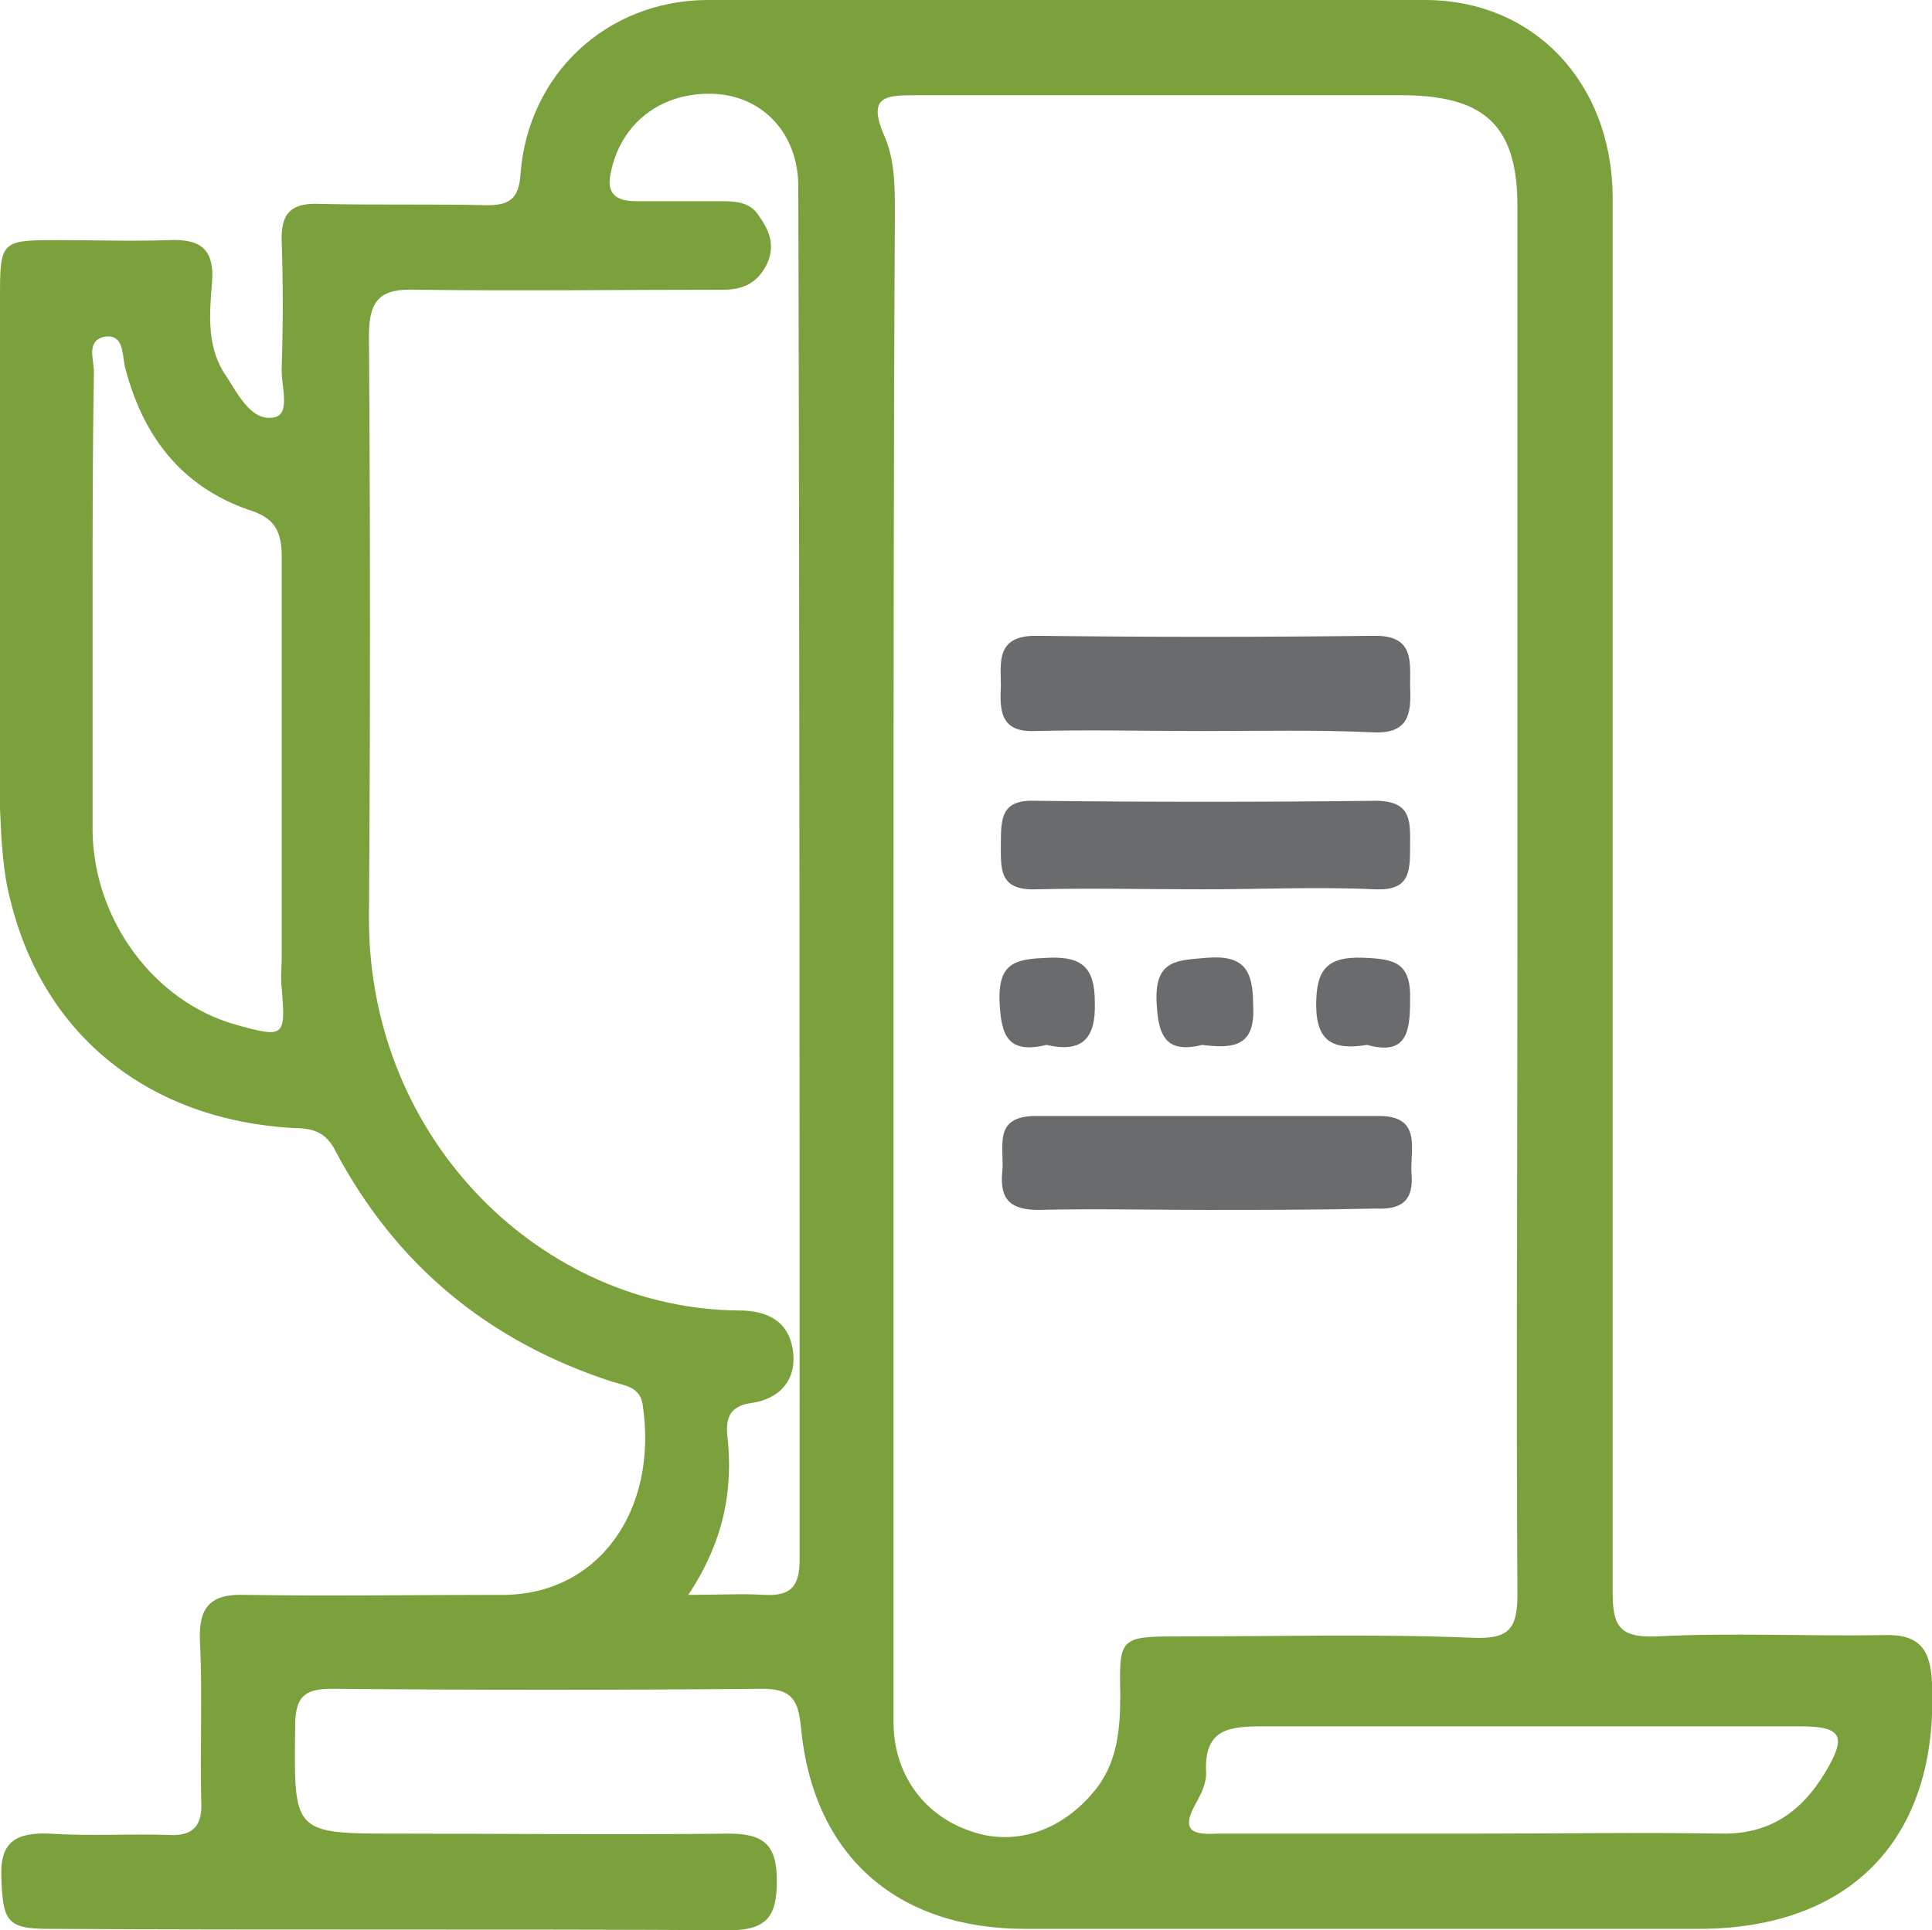 <?xml version="1.0" encoding="UTF-8"?> <!-- Generator: Adobe Illustrator 25.4.1, SVG Export Plug-In . SVG Version: 6.00 Build 0) --> <svg xmlns="http://www.w3.org/2000/svg" xmlns:xlink="http://www.w3.org/1999/xlink" version="1.1" id="Background__x2B__Background_copy__x2B__Curves_1_xA0_Image_1_" x="0px" y="0px" viewBox="0 0 144 143.9" style="enable-background:new 0 0 144 143.9;" xml:space="preserve"> <style type="text/css"> .st0{fill:#7AA13B;} .st1{fill:#6A6B6D;} </style> <g> <path class="st0" d="M120.2,66.8c0,17.3,0,34.6,0,51.9c0,2.4,0.4,3.4,3.2,3.3c5.7-0.3,11.3,0,17-0.1c2.7-0.1,3.5,1.1,3.6,3.6 c0.5,11.5-6,18.3-17.4,18.3c-16.7,0-33.5,0-50.2,0c-9.6,0-15.8-5.5-16.7-15c-0.2-2.1-0.7-2.9-2.9-2.9c-10.7,0.1-21.4,0.1-32.1,0 c-2.1,0-2.7,0.7-2.7,2.8c-0.1,8-0.2,8,7.7,8c8.2,0,16.4,0.1,24.6,0c2.6,0,3.6,0.8,3.6,3.5c0,2.5-0.6,3.7-3.5,3.7 c-16.9-0.1-33.8,0-50.8-0.1c-3.1,0-3.4-0.6-3.5-3.9c-0.1-2.6,1.1-3.3,3.6-3.2c3,0.2,5.9,0,8.9,0.1c1.8,0.1,2.5-0.7,2.4-2.5 c-0.1-4,0.1-8-0.1-12c-0.1-2.5,0.8-3.5,3.4-3.4c6.3,0.1,12.6,0,19,0c7.2,0.1,11.8-6.2,10.6-14.2c-0.2-1.3-1.3-1.4-2.3-1.7 c-9.2-3-16.1-8.7-20.6-17.2c-0.7-1.4-1.7-1.7-3.1-1.7C11.2,83.5,3.3,77.3,0.8,67.2C0.2,65,0.1,62.6,0,60.3C0,47.5,0,34.8,0,22.1 c0-4.1,0.1-4.2,4.2-4.2c2.8,0,5.6,0.1,8.4,0c2.4-0.1,3.4,0.7,3.2,3.2c-0.2,2.4-0.4,4.9,1.1,7c0.9,1.4,1.9,3.4,3.6,3 c1.2-0.3,0.4-2.5,0.5-3.8c0.1-3.1,0.1-6.1,0-9.2c-0.1-2.1,0.6-3,2.8-2.9c4.2,0.1,8.4,0,12.5,0.1c1.7,0,2.4-0.5,2.5-2.4 C39.4,5.5,45.2,0.1,52.6,0C70.5,0,88.3,0,106.2,0c8.1,0,13.9,6.1,14,14.6C120.2,32,120.2,49.4,120.2,66.8z M66.6,71.2 c0,19.1,0,38.1,0,57.2c0,3.8,2.2,6.9,5.7,8.1c3.3,1.2,6.8,0,9.2-2.9c1.8-2.1,2-4.7,2-7.3c-0.1-4.2,0-4.3,4.3-4.3 c7.3,0,14.7-0.2,22,0.1c2.6,0.1,3.3-0.6,3.3-3.2c-0.1-15.9,0-31.8,0-47.7c0-18.6,0-37.2,0-55.8c0-5.9-2.3-8.2-8.3-8.3 c-2.7,0-5.4,0-8.1,0c-9.5,0-19,0-28.4,0c-2.2,0-3.7,0-2.4,3c0.8,1.8,0.8,3.8,0.8,5.8C66.6,34.1,66.6,52.7,66.6,71.2z M51.3,118.9 c2.2,0,4-0.1,5.7,0c1.9,0.1,2.6-0.6,2.6-2.6c0-34.1,0-68.2-0.1-102.4c0-3.9-2.6-6.7-6.2-6.9c-4-0.2-7.1,2.2-7.8,6 c-0.3,1.5,0.5,2,1.9,2c2.1,0,4.3,0,6.4,0c1.1,0,2.1,0.1,2.7,1c0.8,1.1,1.3,2.2,0.7,3.6c-0.7,1.5-1.8,2-3.3,2 c-7.6,0-15.2,0.1-22.9,0c-2.6-0.1-3.5,0.7-3.5,3.4c0.1,14.5,0.1,29,0,43.5c0,16.6,13,29.1,27.6,29.2c2.1,0,3.7,0.8,4,3 c0.3,2.2-1,3.6-3.1,3.9c-1.5,0.2-1.9,1-1.8,2.3C54.7,111.1,53.9,115,51.3,118.9z M6.9,45c0,5.7,0,11.3,0,17 c0.1,6.6,4.6,12.7,10.7,14.4c3.6,1,3.7,0.9,3.4-2.7c-0.1-0.8,0-1.7,0-2.5c0-9.9,0-19.7,0-29.6c0-2-0.5-3-2.5-3.6 c-5.1-1.8-7.9-5.6-9.2-10.7c-0.2-1-0.1-2.4-1.5-2.2C6.4,25.4,7,26.8,7,27.7C6.9,33.5,6.9,39.2,6.9,45z M109.8,136.7 c6.2,0,12.4-0.1,18.7,0c3.5,0,5.8-1.7,7.5-4.5c1.7-2.8,1.3-3.5-1.9-3.5c-13.3,0-26.6,0-39.8,0c-2.6,0-4.6,0.1-4.4,3.5 c0,0.8-0.4,1.6-0.8,2.3c-1.1,2-0.2,2.3,1.6,2.2C97,136.7,103.4,136.7,109.8,136.7z"></path> <path class="st1" d="M89.6,54.5c-4.2,0-8.3-0.1-12.5,0c-2.5,0.1-2.6-1.5-2.5-3.3c0-1.8-0.4-3.8,2.6-3.8c8.4,0.1,16.9,0.1,25.3,0 c2.9,0,2.6,1.9,2.6,3.8c0.1,2-0.1,3.5-2.7,3.4C98.2,54.4,93.9,54.5,89.6,54.5z"></path> <path class="st1" d="M89.9,90.2c-4.2,0-8.4-0.1-12.5,0c-2,0-2.9-0.7-2.7-2.8c0.2-1.8-0.8-4.2,2.5-4.2c8.5,0,17.1,0,25.6,0 c3.2,0,2.3,2.5,2.4,4.2c0.2,2.1-0.7,2.8-2.7,2.7C98.2,90.2,94,90.2,89.9,90.2z"></path> <path class="st1" d="M89.7,66.3c-4.2,0-8.4-0.1-12.5,0c-2.8,0.1-2.6-1.6-2.6-3.5c0-1.9,0.1-3.2,2.6-3.1c8.4,0.1,16.9,0.1,25.3,0 c2.8,0,2.6,1.6,2.6,3.5c0,1.9-0.1,3.2-2.6,3.1C98.3,66.1,94,66.3,89.7,66.3z"></path> <path class="st1" d="M89.6,77.9c-2.8,0.7-3.3-0.8-3.4-3.3c-0.1-3.1,1.6-3,3.8-3.2c2.7-0.2,3.4,0.9,3.4,3.5 C93.6,78,92,78.2,89.6,77.9z"></path> <path class="st1" d="M78,77.9c-2.9,0.7-3.4-0.7-3.5-3.3c-0.1-3,1.4-3.1,3.7-3.2c2.5-0.1,3.4,0.8,3.4,3.3 C81.7,77.5,80.6,78.5,78,77.9z"></path> <path class="st1" d="M101.9,77.9c-2.5,0.4-3.8-0.2-3.8-3c0-2.6,0.8-3.6,3.5-3.5c2.3,0.1,3.6,0.3,3.5,3.2 C105.1,77,104.8,78.7,101.9,77.9z"></path> </g> </svg> 